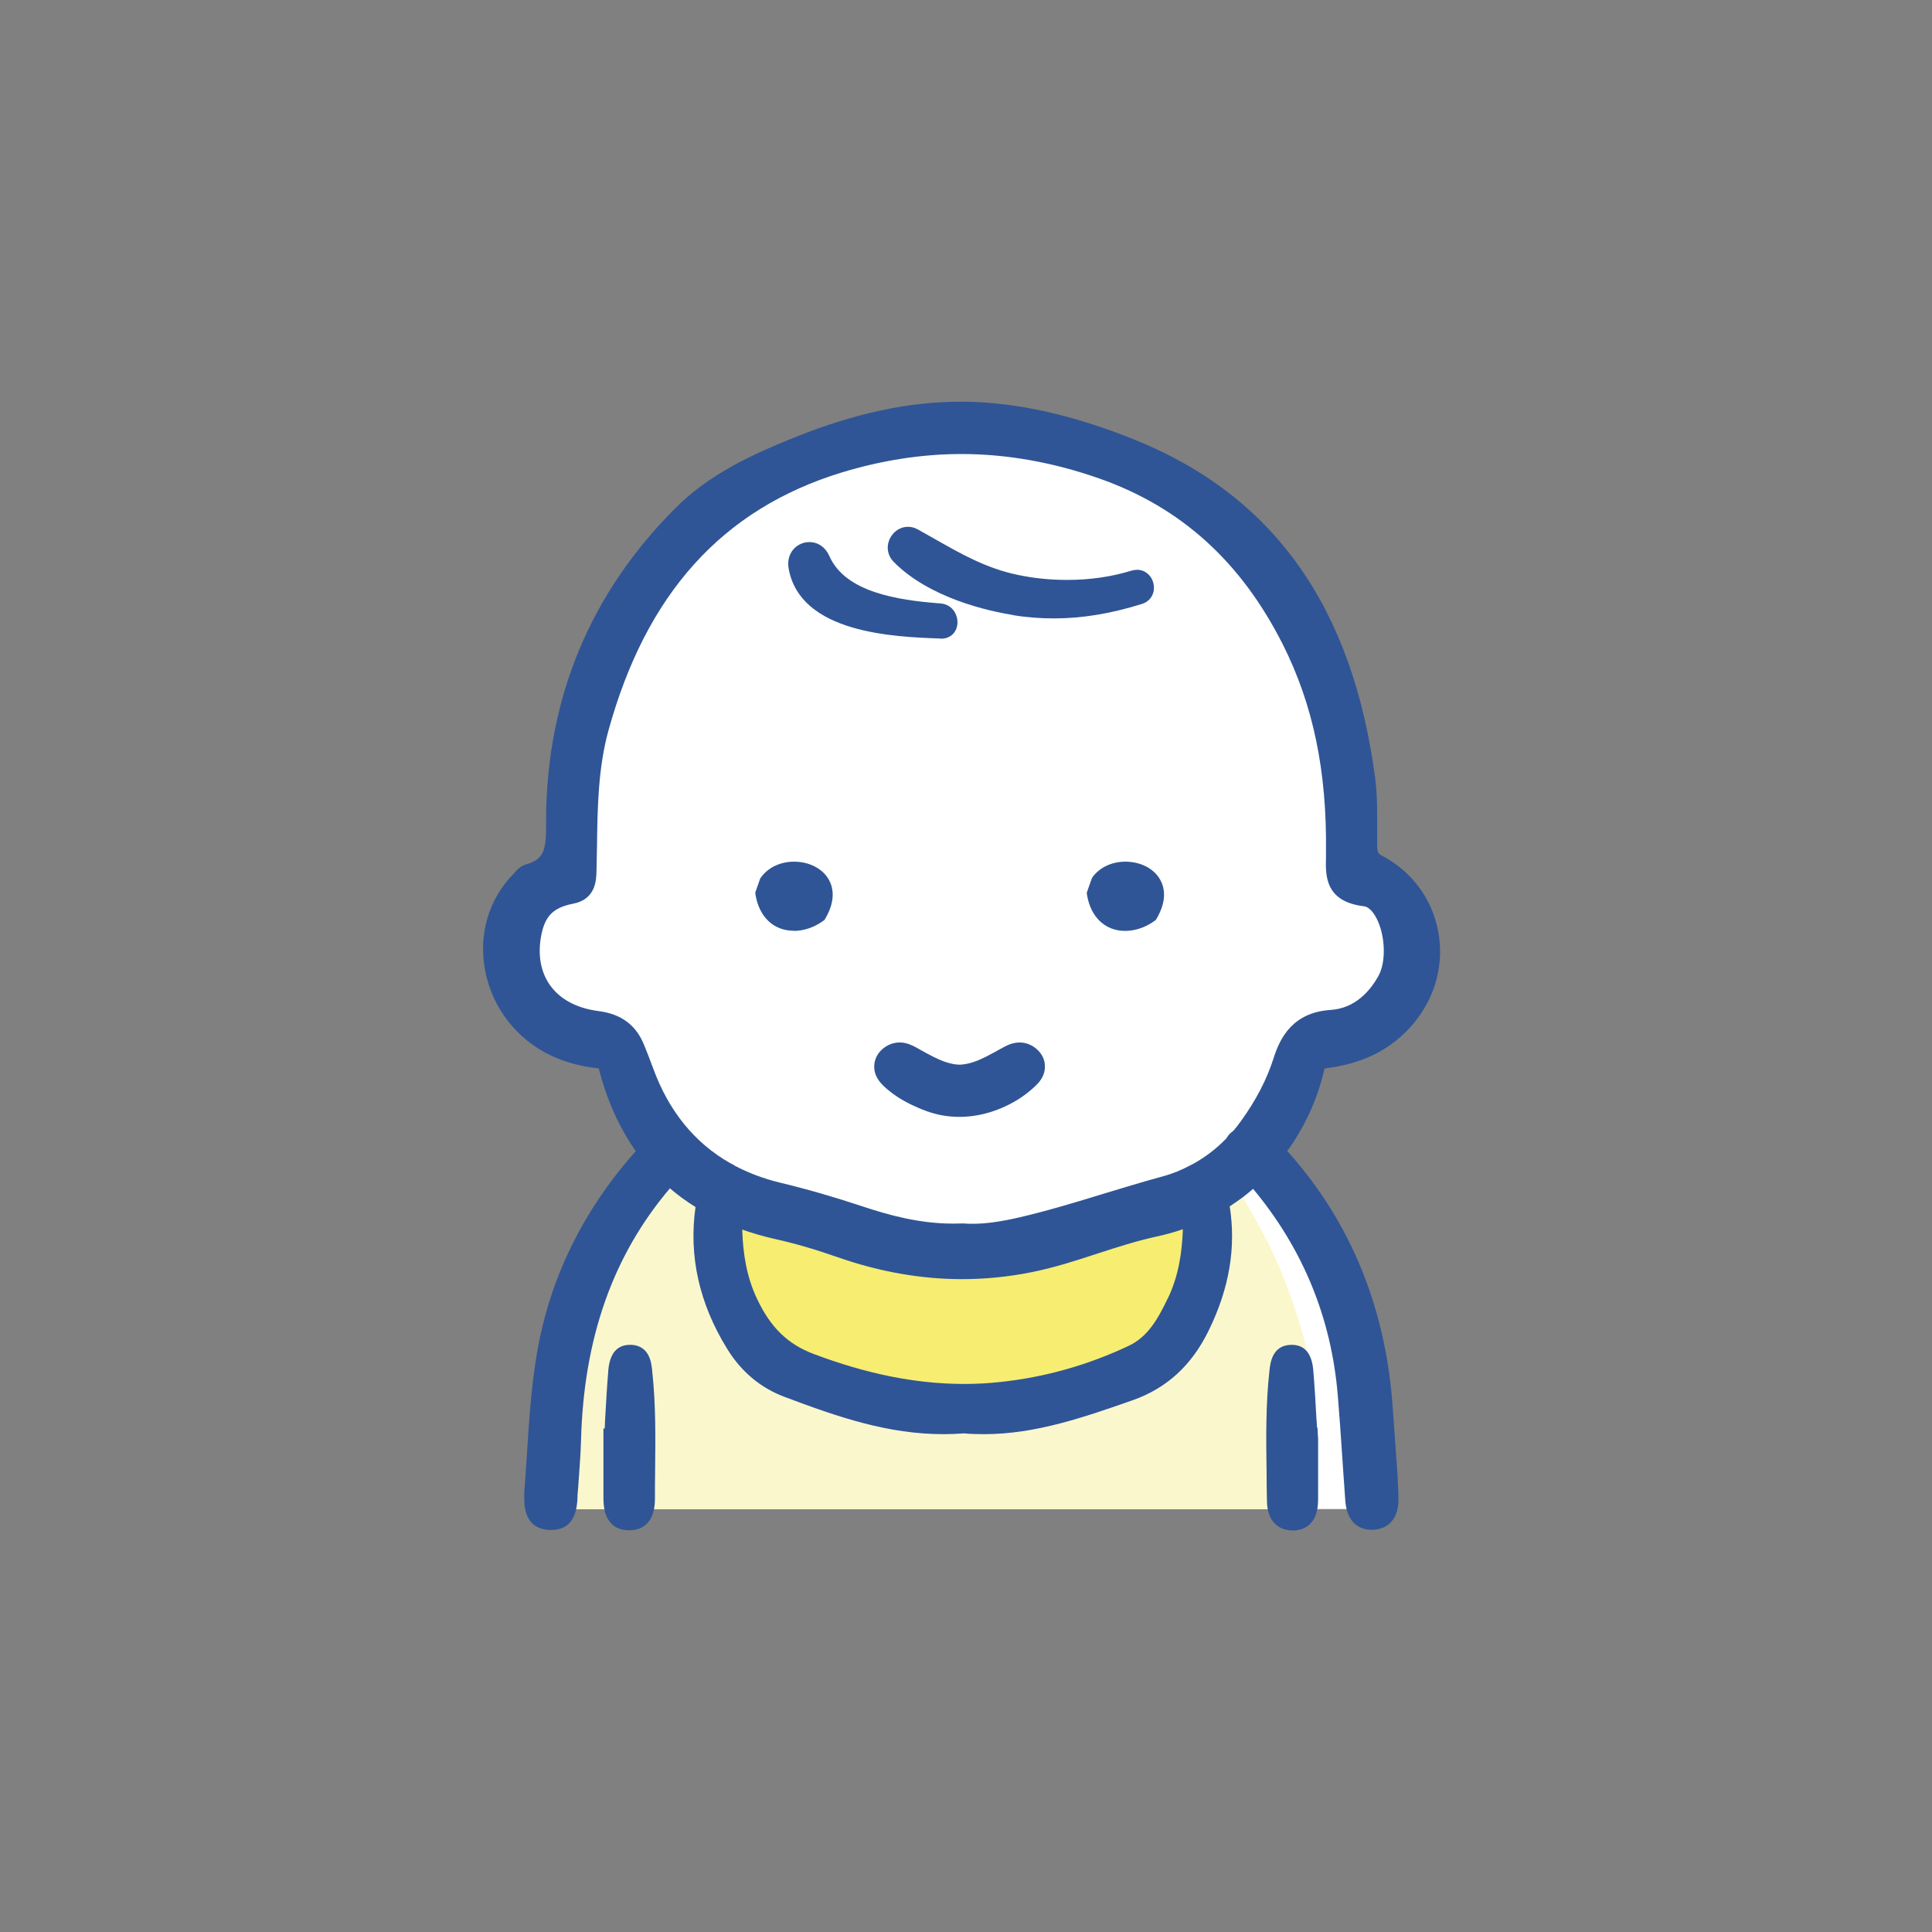 <?xml version="1.0" encoding="UTF-8"?><svg id="Layer_2" xmlns="http://www.w3.org/2000/svg" viewBox="0 0 120 120"><rect x="0" y="0" width="120" height="120" fill="#808080" stroke="none"/><defs><style>.cls-1{fill:#fff;}.cls-2{fill:#f6ed71;}.cls-3{fill:#2f5596;}.cls-4{fill:none;}.cls-5{fill:#fbf7cd;}</style></defs><g id="contents"><g><circle class="cls-4" cx="60" cy="60" r="60"/><g id="_赤ちゃん"><path class="cls-1" d="M58.29,26.6c-15.52,1.65-23.48,12.06-23.17,27.63-.05,.16-2.18-.26-3.21,2.12-1.04,2.38-1.09,3.47,.26,5.34,2.01,2.98,5.62,1.71,6.92,4.56,.41,1.19,1.61,4.95,2.31,5.87-2.79,2.33-6.53,8.9-7.2,14.03-.11,3.32-.11,7.58-.11,7.58h51.18s-.12-8.09-1.85-12.99c-1.74-4.9-5.79-9.24-5.79-9.24,0,0,3.07-3.88,3.42-5.27s.81-2.03,2.03-2.2c1.22-.17,3.58-.35,3.76-3.13s1.4-2.95-.4-4.86c-1.8-1.91-2.55-1.91-2.55-1.91,.27-7.27-.19-13.89-6.78-20.85-4.32-3.9-14.47-7.28-18.81-6.68Z"/><g><path class="cls-5" d="M81,83.15c-1.14-4.03-2.25-6.16-3.83-8.84-.34-.58-.65-1.03-.93-1.37-.61,.42-1.25,.78-1.91,1.07,.86,5.28-1.09,10.01-6.3,12.51-3.44,1.66-8.19,2.23-12.24,1.25-2.79-.19-5.55-.98-7.67-2.9-2.97-2.7-4.12-6.89-4.09-10.94,0-.04,0-.08,0-.12-1.79-1.2-3.22-2.02-3.22-2.02,0,0-3.01,2.74-4.57,6.16-1.55,3.42-2.03,7.8-2.04,10.57-.02,2.77,0,5.22,0,5.22h47.64s.29-6.55-.85-10.58Z"/><path class="cls-2" d="M44.56,74.02s-.6,4.05,.6,6.91,1.35,2.86,4.16,4.52c2.81,1.66,5.33,2.46,8.82,2.19,3.49-.27,7.67-1.04,9.8-1.78,2.12-.74,4.58-.08,5.78-3.07,1.2-2.99,1.79-3.52,1.59-5.84-.2-2.32,.8-3.72-.93-2.92-1.73,.8-4.04,1.93-6.87,2.86-2.83,.93-5.35,.4-8.67,.66-3.32,.27-4.78-1.09-7.9-1.54-3.12-.45-6.37-1.98-6.37-1.98Z"/></g><g><path class="cls-3" d="M67.84,54.53l-.03,.04-.31,.88,.02,.15c.23,1.37,1.13,2.22,2.36,2.22h0c.61,0,1.25-.21,1.8-.6l.11-.08,.07-.12c.65-1.13,.46-1.93,.19-2.4-.39-.68-1.22-1.1-2.15-1.1-.86,0-1.63,.37-2.07,1Z"/><path class="cls-3" d="M49.3,57.82h0c.61,0,1.25-.21,1.8-.6l.11-.08,.07-.12c.65-1.13,.46-1.93,.19-2.4-.39-.68-1.22-1.1-2.15-1.1-.86,0-1.63,.37-2.07,1l-.03,.04-.31,.88,.02,.15c.23,1.37,1.13,2.22,2.36,2.22Z"/><path class="cls-3" d="M82.24,66.37c2.23-.27,3.89-1.04,5.21-2.41,1.57-1.64,2.27-3.82,1.9-5.99-.35-2.11-1.67-3.89-3.62-4.88q-.18-.09-.19-.5c0-.39,0-.79,0-1.18,0-.99,.01-2.02-.12-3.04-1.4-10.68-6.3-17.58-14.97-21.07-3.84-1.54-7.29-2.31-10.56-2.35h-.22c-3.23,0-6.58,.72-10.25,2.19-2.6,1.05-5.32,2.25-7.53,4.48-5.21,5.24-7.89,11.66-7.97,19.09,0,.16,0,.32,0,.48,0,1.56-.1,2.18-1.25,2.5-.35,.1-.58,.36-.74,.55-.02,.03-.05,.05-.07,.07-1.51,1.57-2.15,3.73-1.73,5.95,.43,2.33,1.98,4.32,4.13,5.32,.89,.41,1.85,.67,2.93,.78,.5,1.97,1.28,3.69,2.3,5.14-3.29,3.69-5.36,7.93-6.15,12.61-.34,2-.48,4.13-.61,6.19-.05,.82-.11,1.64-.17,2.45v.04s0,.16,0,.22c0,.53,.02,1.95,1.57,2.02,.04,0,.11,0,.11,0,1.51,0,1.6-1.41,1.63-2.01v-.15c.03-.28,.05-.58,.07-.88,.06-.86,.13-1.76,.15-2.56,.17-6.32,1.98-11.45,5.52-15.62,.49,.42,1.02,.81,1.59,1.16-.43,3.02,.22,5.98,1.96,8.8,.87,1.42,2.07,2.43,3.56,2.99,3.37,1.27,6.44,2.32,9.9,2.32,.42,0,.84-.02,1.25-.05,.41,.04,.83,.05,1.25,.05,0,0,0,0,0,0,3.22,0,6.26-1.07,9.21-2.1,2.14-.75,3.7-2.18,4.76-4.37,1.27-2.61,1.69-5.13,1.29-7.68,.28-.18,.56-.38,.83-.58,.21-.16,.41-.32,.61-.5,0,0,0,0,.01-.01,3.09,3.71,4.86,8.01,5.26,12.81,.1,1.19,.19,2.46,.27,3.69,.07,.98,.13,1.95,.2,2.89,.12,1.53,1.06,1.78,1.61,1.79h.04c.39,0,1.65-.14,1.65-1.89,0-.38-.02-.84-.05-1.27h.01s-.13-1.84-.13-1.84c-.06-.84-.12-1.67-.18-2.51-.41-6.19-2.58-11.55-6.46-15.91-.03-.03-.07-.07-.1-.11,.05-.07,.1-.13,.15-.2,1.05-1.52,1.77-3.15,2.18-4.96Zm-45.06-3.57c-1.33-.17-2.36-.71-2.99-1.57-.6-.82-.8-1.89-.58-3.09,.23-1.24,.75-1.77,1.99-2.01,1.41-.27,1.44-1.48,1.45-2.05,.01-.5,.02-1,.03-1.5,.03-2.39,.07-4.87,.71-7.2,2.35-8.52,7.08-13.76,14.48-16.03,2.49-.76,5-1.15,7.45-1.15,2.83,0,5.72,.52,8.59,1.53,5.06,1.79,8.77,5.16,11.36,10.28,1.89,3.75,2.75,7.86,2.69,12.93,0,.11,0,.21,0,.32-.03,1.09-.08,2.74,2.36,3.03,.39,.05,.68,.55,.79,.77,.54,1.06,.59,2.69,.11,3.55-.5,.91-1.43,2.02-2.98,2.12-2.36,.15-3.15,1.77-3.53,2.98-.43,1.35-1.1,2.63-2.03,3.92-.15,.21-.3,.4-.46,.59-.12,.09-.24,.19-.34,.32-.04,.06-.08,.12-.11,.17-.61,.63-1.3,1.16-2.06,1.58-.04,.02-.08,.04-.12,.06-.57,.31-1.18,.56-1.82,.73-1.21,.33-2.42,.7-3.61,1.06-1.69,.52-3.44,1.05-5.19,1.46-1.2,.28-2.14,.41-2.94,.41-.19,0-.38,0-.56-.02h-.07s-.02,0-.02,0c-.2,0-.39,.01-.59,.01-2.11,0-4.02-.54-5.62-1.07-1.75-.58-3.43-1.07-5.15-1.48-1.01-.25-1.94-.6-2.79-1.05-.09-.07-.19-.12-.3-.17-2.19-1.25-3.79-3.22-4.76-5.87-.19-.52-.38-1.01-.57-1.47-.5-1.23-1.42-1.91-2.82-2.09Zm35.35,17.85c-.59,1.23-1.22,2.37-2.4,2.93-2.55,1.21-5.25,1.97-8.02,2.26-.73,.08-1.47,.12-2.21,.12-2.98,0-6.05-.61-9.38-1.87-1.59-.6-2.67-1.65-3.5-3.42-.65-1.37-.87-2.79-.92-4.3,.65,.23,1.34,.43,2.05,.59,1.22,.27,2.49,.64,3.89,1.13,2.57,.9,5.16,1.36,7.71,1.36,1.42,0,2.85-.14,4.26-.42,1.43-.28,2.82-.73,4.16-1.17,1.2-.39,2.44-.79,3.68-1.06,.56-.12,1.1-.27,1.62-.45-.05,1.44-.26,2.9-.94,4.31Z"/><path class="cls-3" d="M58.41,39.67s.05,0,.05,0c.57,0,.99-.4,1.01-.98,.02-.55-.35-1.16-1.06-1.21-2.7-.2-5.92-.71-6.9-2.95-.24-.54-.7-.86-1.24-.86-.39,0-.75,.17-1,.46-.26,.31-.36,.72-.29,1.16,.7,4.06,6.6,4.27,9.43,4.37Z"/><path class="cls-3" d="M62.94,38.21c.84,.14,1.69,.2,2.52,.2h0c1.74,0,3.53-.29,5.47-.9,.52-.16,.81-.64,.73-1.18-.08-.54-.51-.94-1.03-.94-.11,0-.22,.02-.34,.05-1.23,.38-2.58,.58-4.01,.58-1.03,0-2.05-.1-3.05-.31-1.94-.4-3.49-1.28-5.13-2.21-.36-.21-.73-.41-1.1-.62-.2-.11-.4-.16-.61-.16-.49,0-.94,.31-1.15,.8-.2,.48-.1,1,.26,1.37,2.23,2.27,5.93,3.07,7.42,3.31Z"/><path class="cls-3" d="M63.34,64.75c-.41,0-.75,.15-1,.29l-.33,.18c-.52,.29-1.06,.59-1.59,.76-.28,.09-.57,.14-.79,.15-.28,0-.56-.06-.85-.15-.53-.17-1.07-.47-1.59-.76l-.32-.18c-.23-.12-.57-.29-.99-.29-.39,0-.76,.14-1.07,.41-.32,.28-.5,.65-.51,1.05-.02,.67,.43,1.09,.59,1.25,.51,.48,1.1,.86,1.73,1.16,.62,.3,1.25,.54,1.92,.66,1.44,.25,2.87-.03,4.16-.69,.59-.3,1.13-.68,1.61-1.14,.17-.16,.61-.58,.59-1.24,0-.4-.19-.77-.51-1.05-.31-.27-.68-.41-1.07-.41Z"/><path class="cls-3" d="M40.5,85.07c-.04-.4-.15-1.46-1.25-1.54-.04,0-.08,0-.12,0-.81,0-1.26,.54-1.35,1.6v.05c-.09,1.03-.14,2.07-.2,3.07,0,.16-.02,.32-.02,.48h-.08s0,1.76,0,1.76c0,.83,0,1.67,0,2.5,0,.5,.01,2.04,1.59,2.06h.03c.48,0,1.58-.19,1.58-1.95,0-.57,0-1.15,.01-1.72,.02-2.03,.05-4.14-.18-6.22v-.08Z"/><path class="cls-3" d="M81.84,88.66h-.04c0-.16-.02-.32-.03-.48-.06-1.01-.11-2.04-.2-3.07-.09-1.05-.54-1.58-1.34-1.58h-.05c-1.16,.03-1.28,1.13-1.33,1.58-.24,2.13-.21,4.28-.18,6.35,0,.57,.01,1.14,.02,1.71,0,1.75,1.21,1.89,1.58,1.89h0s.08,0,.12,0c.55-.03,1.47-.32,1.48-1.9,0-.89,0-1.79,0-2.68v-1.09s-.04-.72-.04-.72Z"/></g></g></g></g></svg>